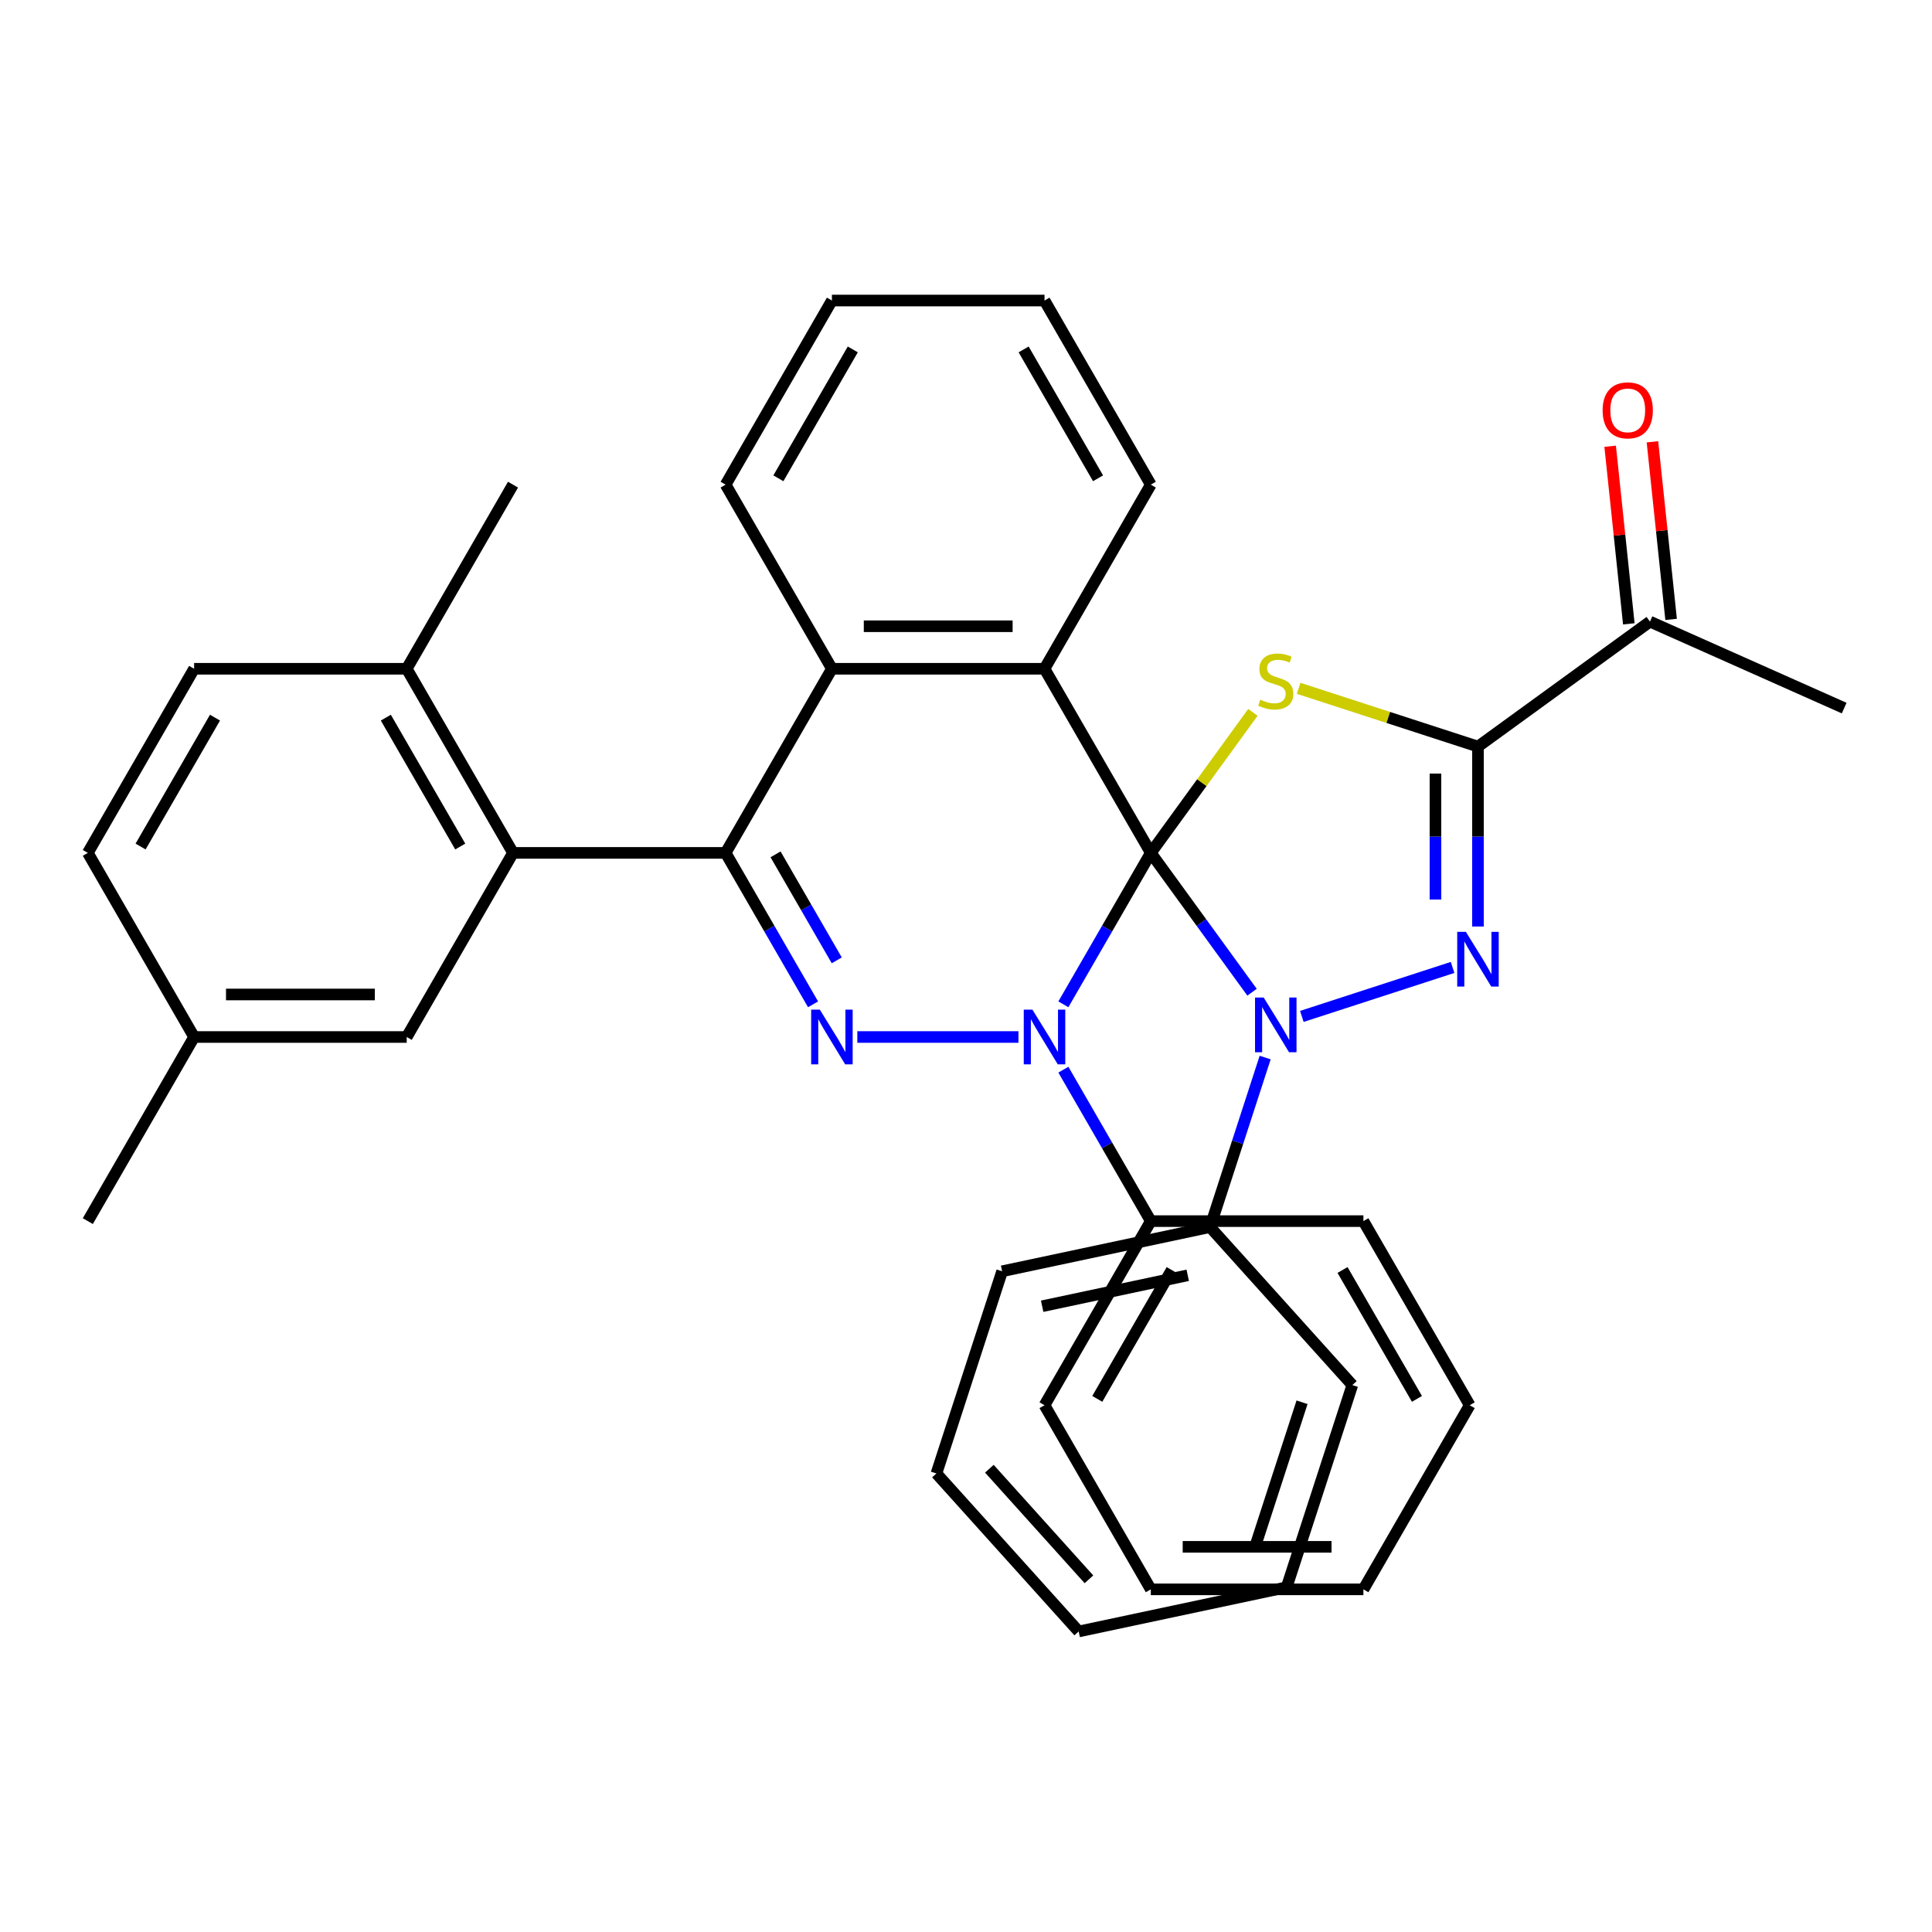 <?xml version='1.0' encoding='iso-8859-1'?>
<svg version='1.1' baseProfile='full'
              xmlns='http://www.w3.org/2000/svg'
                      xmlns:rdkit='http://www.rdkit.org/xml'
                      xmlns:xlink='http://www.w3.org/1999/xlink'
                  xml:space='preserve'
width='1000px' height='1000px' viewBox='0 0 1000 1000'>
<!-- END OF HEADER -->
<rect style='opacity:1.0;fill:#FFFFFF;stroke:none' width='1000' height='1000' x='0' y='0'> </rect>
<path class='bond-0' d='M 595.658,441.452 L 573.03,480.646' style='fill:none;fill-rule:evenodd;stroke:#000000;stroke-width:6px;stroke-linecap:butt;stroke-linejoin:miter;stroke-opacity:1' />
<path class='bond-0' d='M 573.03,480.646 L 550.401,519.839' style='fill:none;fill-rule:evenodd;stroke:#0000FF;stroke-width:6px;stroke-linecap:butt;stroke-linejoin:miter;stroke-opacity:1' />
<path class='bond-1' d='M 595.658,441.452 L 621.855,477.509' style='fill:none;fill-rule:evenodd;stroke:#000000;stroke-width:6px;stroke-linecap:butt;stroke-linejoin:miter;stroke-opacity:1' />
<path class='bond-1' d='M 621.855,477.509 L 648.052,513.566' style='fill:none;fill-rule:evenodd;stroke:#0000FF;stroke-width:6px;stroke-linecap:butt;stroke-linejoin:miter;stroke-opacity:1' />
<path class='bond-2' d='M 595.658,441.452 L 622.083,405.082' style='fill:none;fill-rule:evenodd;stroke:#000000;stroke-width:6px;stroke-linecap:butt;stroke-linejoin:miter;stroke-opacity:1' />
<path class='bond-2' d='M 622.083,405.082 L 648.507,368.711' style='fill:none;fill-rule:evenodd;stroke:#CCCC00;stroke-width:6px;stroke-linecap:butt;stroke-linejoin:miter;stroke-opacity:1' />
<path class='bond-7' d='M 595.658,441.452 L 540.638,346.154' style='fill:none;fill-rule:evenodd;stroke:#000000;stroke-width:6px;stroke-linecap:butt;stroke-linejoin:miter;stroke-opacity:1' />
<path class='bond-4' d='M 527.147,536.75 L 443.751,536.75' style='fill:none;fill-rule:evenodd;stroke:#0000FF;stroke-width:6px;stroke-linecap:butt;stroke-linejoin:miter;stroke-opacity:1' />
<path class='bond-12' d='M 550.401,553.661 L 573.03,592.855' style='fill:none;fill-rule:evenodd;stroke:#0000FF;stroke-width:6px;stroke-linecap:butt;stroke-linejoin:miter;stroke-opacity:1' />
<path class='bond-12' d='M 573.03,592.855 L 595.658,632.048' style='fill:none;fill-rule:evenodd;stroke:#000000;stroke-width:6px;stroke-linecap:butt;stroke-linejoin:miter;stroke-opacity:1' />
<path class='bond-3' d='M 673.83,526.094 L 751.857,500.741' style='fill:none;fill-rule:evenodd;stroke:#0000FF;stroke-width:6px;stroke-linecap:butt;stroke-linejoin:miter;stroke-opacity:1' />
<path class='bond-11' d='M 654.844,547.388 L 640.589,591.26' style='fill:none;fill-rule:evenodd;stroke:#0000FF;stroke-width:6px;stroke-linecap:butt;stroke-linejoin:miter;stroke-opacity:1' />
<path class='bond-11' d='M 640.589,591.26 L 626.334,635.132' style='fill:none;fill-rule:evenodd;stroke:#000000;stroke-width:6px;stroke-linecap:butt;stroke-linejoin:miter;stroke-opacity:1' />
<path class='bond-5' d='M 672.17,356.272 L 718.581,371.352' style='fill:none;fill-rule:evenodd;stroke:#CCCC00;stroke-width:6px;stroke-linecap:butt;stroke-linejoin:miter;stroke-opacity:1' />
<path class='bond-5' d='M 718.581,371.352 L 764.993,386.432' style='fill:none;fill-rule:evenodd;stroke:#000000;stroke-width:6px;stroke-linecap:butt;stroke-linejoin:miter;stroke-opacity:1' />
<path class='bond-36' d='M 764.993,479.562 L 764.993,432.997' style='fill:none;fill-rule:evenodd;stroke:#0000FF;stroke-width:6px;stroke-linecap:butt;stroke-linejoin:miter;stroke-opacity:1' />
<path class='bond-36' d='M 764.993,432.997 L 764.993,386.432' style='fill:none;fill-rule:evenodd;stroke:#000000;stroke-width:6px;stroke-linecap:butt;stroke-linejoin:miter;stroke-opacity:1' />
<path class='bond-36' d='M 742.985,465.592 L 742.985,432.997' style='fill:none;fill-rule:evenodd;stroke:#0000FF;stroke-width:6px;stroke-linecap:butt;stroke-linejoin:miter;stroke-opacity:1' />
<path class='bond-36' d='M 742.985,432.997 L 742.985,400.401' style='fill:none;fill-rule:evenodd;stroke:#000000;stroke-width:6px;stroke-linecap:butt;stroke-linejoin:miter;stroke-opacity:1' />
<path class='bond-37' d='M 420.834,519.839 L 398.205,480.646' style='fill:none;fill-rule:evenodd;stroke:#0000FF;stroke-width:6px;stroke-linecap:butt;stroke-linejoin:miter;stroke-opacity:1' />
<path class='bond-37' d='M 398.205,480.646 L 375.577,441.452' style='fill:none;fill-rule:evenodd;stroke:#000000;stroke-width:6px;stroke-linecap:butt;stroke-linejoin:miter;stroke-opacity:1' />
<path class='bond-37' d='M 433.105,497.077 L 417.265,469.642' style='fill:none;fill-rule:evenodd;stroke:#0000FF;stroke-width:6px;stroke-linecap:butt;stroke-linejoin:miter;stroke-opacity:1' />
<path class='bond-37' d='M 417.265,469.642 L 401.425,442.206' style='fill:none;fill-rule:evenodd;stroke:#000000;stroke-width:6px;stroke-linecap:butt;stroke-linejoin:miter;stroke-opacity:1' />
<path class='bond-10' d='M 764.993,386.432 L 854.018,321.752' style='fill:none;fill-rule:evenodd;stroke:#000000;stroke-width:6px;stroke-linecap:butt;stroke-linejoin:miter;stroke-opacity:1' />
<path class='bond-6' d='M 375.577,441.452 L 430.597,346.154' style='fill:none;fill-rule:evenodd;stroke:#000000;stroke-width:6px;stroke-linecap:butt;stroke-linejoin:miter;stroke-opacity:1' />
<path class='bond-9' d='M 375.577,441.452 L 265.536,441.452' style='fill:none;fill-rule:evenodd;stroke:#000000;stroke-width:6px;stroke-linecap:butt;stroke-linejoin:miter;stroke-opacity:1' />
<path class='bond-8' d='M 540.638,346.154 L 430.597,346.154' style='fill:none;fill-rule:evenodd;stroke:#000000;stroke-width:6px;stroke-linecap:butt;stroke-linejoin:miter;stroke-opacity:1' />
<path class='bond-8' d='M 524.132,324.146 L 447.103,324.146' style='fill:none;fill-rule:evenodd;stroke:#000000;stroke-width:6px;stroke-linecap:butt;stroke-linejoin:miter;stroke-opacity:1' />
<path class='bond-18' d='M 540.638,346.154 L 595.658,250.856' style='fill:none;fill-rule:evenodd;stroke:#000000;stroke-width:6px;stroke-linecap:butt;stroke-linejoin:miter;stroke-opacity:1' />
<path class='bond-20' d='M 430.597,346.154 L 375.577,250.856' style='fill:none;fill-rule:evenodd;stroke:#000000;stroke-width:6px;stroke-linecap:butt;stroke-linejoin:miter;stroke-opacity:1' />
<path class='bond-13' d='M 265.536,441.452 L 210.516,346.154' style='fill:none;fill-rule:evenodd;stroke:#000000;stroke-width:6px;stroke-linecap:butt;stroke-linejoin:miter;stroke-opacity:1' />
<path class='bond-13' d='M 238.223,438.162 L 199.709,371.453' style='fill:none;fill-rule:evenodd;stroke:#000000;stroke-width:6px;stroke-linecap:butt;stroke-linejoin:miter;stroke-opacity:1' />
<path class='bond-14' d='M 265.536,441.452 L 210.516,536.75' style='fill:none;fill-rule:evenodd;stroke:#000000;stroke-width:6px;stroke-linecap:butt;stroke-linejoin:miter;stroke-opacity:1' />
<path class='bond-15' d='M 864.962,320.601 L 860.131,274.638' style='fill:none;fill-rule:evenodd;stroke:#000000;stroke-width:6px;stroke-linecap:butt;stroke-linejoin:miter;stroke-opacity:1' />
<path class='bond-15' d='M 860.131,274.638 L 855.3,228.674' style='fill:none;fill-rule:evenodd;stroke:#FF0000;stroke-width:6px;stroke-linecap:butt;stroke-linejoin:miter;stroke-opacity:1' />
<path class='bond-15' d='M 843.074,322.902 L 838.244,276.938' style='fill:none;fill-rule:evenodd;stroke:#000000;stroke-width:6px;stroke-linecap:butt;stroke-linejoin:miter;stroke-opacity:1' />
<path class='bond-15' d='M 838.244,276.938 L 833.413,230.975' style='fill:none;fill-rule:evenodd;stroke:#FF0000;stroke-width:6px;stroke-linecap:butt;stroke-linejoin:miter;stroke-opacity:1' />
<path class='bond-21' d='M 854.018,321.752 L 954.545,366.509' style='fill:none;fill-rule:evenodd;stroke:#000000;stroke-width:6px;stroke-linecap:butt;stroke-linejoin:miter;stroke-opacity:1' />
<path class='bond-24' d='M 626.334,635.132 L 518.698,658.011' style='fill:none;fill-rule:evenodd;stroke:#000000;stroke-width:6px;stroke-linecap:butt;stroke-linejoin:miter;stroke-opacity:1' />
<path class='bond-24' d='M 614.764,660.091 L 539.419,676.106' style='fill:none;fill-rule:evenodd;stroke:#000000;stroke-width:6px;stroke-linecap:butt;stroke-linejoin:miter;stroke-opacity:1' />
<path class='bond-25' d='M 626.334,635.132 L 699.966,716.908' style='fill:none;fill-rule:evenodd;stroke:#000000;stroke-width:6px;stroke-linecap:butt;stroke-linejoin:miter;stroke-opacity:1' />
<path class='bond-22' d='M 595.658,632.048 L 540.638,727.346' style='fill:none;fill-rule:evenodd;stroke:#000000;stroke-width:6px;stroke-linecap:butt;stroke-linejoin:miter;stroke-opacity:1' />
<path class='bond-22' d='M 606.465,657.347 L 567.95,724.056' style='fill:none;fill-rule:evenodd;stroke:#000000;stroke-width:6px;stroke-linecap:butt;stroke-linejoin:miter;stroke-opacity:1' />
<path class='bond-23' d='M 595.658,632.048 L 705.699,632.048' style='fill:none;fill-rule:evenodd;stroke:#000000;stroke-width:6px;stroke-linecap:butt;stroke-linejoin:miter;stroke-opacity:1' />
<path class='bond-16' d='M 210.516,346.154 L 100.475,346.154' style='fill:none;fill-rule:evenodd;stroke:#000000;stroke-width:6px;stroke-linecap:butt;stroke-linejoin:miter;stroke-opacity:1' />
<path class='bond-26' d='M 210.516,346.154 L 265.536,250.856' style='fill:none;fill-rule:evenodd;stroke:#000000;stroke-width:6px;stroke-linecap:butt;stroke-linejoin:miter;stroke-opacity:1' />
<path class='bond-17' d='M 210.516,536.75 L 100.475,536.75' style='fill:none;fill-rule:evenodd;stroke:#000000;stroke-width:6px;stroke-linecap:butt;stroke-linejoin:miter;stroke-opacity:1' />
<path class='bond-17' d='M 194.01,514.742 L 116.981,514.742' style='fill:none;fill-rule:evenodd;stroke:#000000;stroke-width:6px;stroke-linecap:butt;stroke-linejoin:miter;stroke-opacity:1' />
<path class='bond-41' d='M 100.475,346.154 L 45.455,441.452' style='fill:none;fill-rule:evenodd;stroke:#000000;stroke-width:6px;stroke-linecap:butt;stroke-linejoin:miter;stroke-opacity:1' />
<path class='bond-41' d='M 111.281,371.453 L 72.767,438.162' style='fill:none;fill-rule:evenodd;stroke:#000000;stroke-width:6px;stroke-linecap:butt;stroke-linejoin:miter;stroke-opacity:1' />
<path class='bond-19' d='M 100.475,536.75 L 45.455,441.452' style='fill:none;fill-rule:evenodd;stroke:#000000;stroke-width:6px;stroke-linecap:butt;stroke-linejoin:miter;stroke-opacity:1' />
<path class='bond-27' d='M 100.475,536.75 L 45.455,632.048' style='fill:none;fill-rule:evenodd;stroke:#000000;stroke-width:6px;stroke-linecap:butt;stroke-linejoin:miter;stroke-opacity:1' />
<path class='bond-28' d='M 595.658,250.856 L 540.638,155.558' style='fill:none;fill-rule:evenodd;stroke:#000000;stroke-width:6px;stroke-linecap:butt;stroke-linejoin:miter;stroke-opacity:1' />
<path class='bond-28' d='M 568.346,247.566 L 529.831,180.857' style='fill:none;fill-rule:evenodd;stroke:#000000;stroke-width:6px;stroke-linecap:butt;stroke-linejoin:miter;stroke-opacity:1' />
<path class='bond-38' d='M 375.577,250.856 L 430.597,155.558' style='fill:none;fill-rule:evenodd;stroke:#000000;stroke-width:6px;stroke-linecap:butt;stroke-linejoin:miter;stroke-opacity:1' />
<path class='bond-38' d='M 402.889,247.566 L 441.404,180.857' style='fill:none;fill-rule:evenodd;stroke:#000000;stroke-width:6px;stroke-linecap:butt;stroke-linejoin:miter;stroke-opacity:1' />
<path class='bond-31' d='M 540.638,727.346 L 595.658,822.645' style='fill:none;fill-rule:evenodd;stroke:#000000;stroke-width:6px;stroke-linecap:butt;stroke-linejoin:miter;stroke-opacity:1' />
<path class='bond-33' d='M 705.699,632.048 L 760.719,727.346' style='fill:none;fill-rule:evenodd;stroke:#000000;stroke-width:6px;stroke-linecap:butt;stroke-linejoin:miter;stroke-opacity:1' />
<path class='bond-33' d='M 694.892,657.347 L 733.407,724.056' style='fill:none;fill-rule:evenodd;stroke:#000000;stroke-width:6px;stroke-linecap:butt;stroke-linejoin:miter;stroke-opacity:1' />
<path class='bond-30' d='M 518.698,658.011 L 484.694,762.666' style='fill:none;fill-rule:evenodd;stroke:#000000;stroke-width:6px;stroke-linecap:butt;stroke-linejoin:miter;stroke-opacity:1' />
<path class='bond-32' d='M 699.966,716.908 L 665.961,821.563' style='fill:none;fill-rule:evenodd;stroke:#000000;stroke-width:6px;stroke-linecap:butt;stroke-linejoin:miter;stroke-opacity:1' />
<path class='bond-32' d='M 673.934,725.806 L 650.131,799.064' style='fill:none;fill-rule:evenodd;stroke:#000000;stroke-width:6px;stroke-linecap:butt;stroke-linejoin:miter;stroke-opacity:1' />
<path class='bond-29' d='M 540.638,155.558 L 430.597,155.558' style='fill:none;fill-rule:evenodd;stroke:#000000;stroke-width:6px;stroke-linecap:butt;stroke-linejoin:miter;stroke-opacity:1' />
<path class='bond-39' d='M 484.694,762.666 L 558.325,844.442' style='fill:none;fill-rule:evenodd;stroke:#000000;stroke-width:6px;stroke-linecap:butt;stroke-linejoin:miter;stroke-opacity:1' />
<path class='bond-39' d='M 512.093,760.206 L 563.636,817.449' style='fill:none;fill-rule:evenodd;stroke:#000000;stroke-width:6px;stroke-linecap:butt;stroke-linejoin:miter;stroke-opacity:1' />
<path class='bond-40' d='M 595.658,822.645 L 705.699,822.645' style='fill:none;fill-rule:evenodd;stroke:#000000;stroke-width:6px;stroke-linecap:butt;stroke-linejoin:miter;stroke-opacity:1' />
<path class='bond-40' d='M 612.164,800.636 L 689.193,800.636' style='fill:none;fill-rule:evenodd;stroke:#000000;stroke-width:6px;stroke-linecap:butt;stroke-linejoin:miter;stroke-opacity:1' />
<path class='bond-35' d='M 665.961,821.563 L 558.325,844.442' style='fill:none;fill-rule:evenodd;stroke:#000000;stroke-width:6px;stroke-linecap:butt;stroke-linejoin:miter;stroke-opacity:1' />
<path class='bond-34' d='M 760.719,727.346 L 705.699,822.645' style='fill:none;fill-rule:evenodd;stroke:#000000;stroke-width:6px;stroke-linecap:butt;stroke-linejoin:miter;stroke-opacity:1' />
<path  class='atom-1' d='M 534.378 522.59
L 543.658 537.59
Q 544.578 539.07, 546.058 541.75
Q 547.538 544.43, 547.618 544.59
L 547.618 522.59
L 551.378 522.59
L 551.378 550.91
L 547.498 550.91
L 537.538 534.51
Q 536.378 532.59, 535.138 530.39
Q 533.938 528.19, 533.578 527.51
L 533.578 550.91
L 529.898 550.91
L 529.898 522.59
L 534.378 522.59
' fill='#0000FF'/>
<path  class='atom-2' d='M 654.078 516.317
L 663.358 531.317
Q 664.278 532.797, 665.758 535.477
Q 667.238 538.157, 667.318 538.317
L 667.318 516.317
L 671.078 516.317
L 671.078 544.637
L 667.198 544.637
L 657.238 528.237
Q 656.078 526.317, 654.838 524.117
Q 653.638 521.917, 653.278 521.237
L 653.278 544.637
L 649.598 544.637
L 649.598 516.317
L 654.078 516.317
' fill='#0000FF'/>
<path  class='atom-3' d='M 652.338 362.147
Q 652.658 362.267, 653.978 362.827
Q 655.298 363.387, 656.738 363.747
Q 658.218 364.067, 659.658 364.067
Q 662.338 364.067, 663.898 362.787
Q 665.458 361.467, 665.458 359.187
Q 665.458 357.627, 664.658 356.667
Q 663.898 355.707, 662.698 355.187
Q 661.498 354.667, 659.498 354.067
Q 656.978 353.307, 655.458 352.587
Q 653.978 351.867, 652.898 350.347
Q 651.858 348.827, 651.858 346.267
Q 651.858 342.707, 654.258 340.507
Q 656.698 338.307, 661.498 338.307
Q 664.778 338.307, 668.498 339.867
L 667.578 342.947
Q 664.178 341.547, 661.618 341.547
Q 658.858 341.547, 657.338 342.707
Q 655.818 343.827, 655.858 345.787
Q 655.858 347.307, 656.618 348.227
Q 657.418 349.147, 658.538 349.667
Q 659.698 350.187, 661.618 350.787
Q 664.178 351.587, 665.698 352.387
Q 667.218 353.187, 668.298 354.827
Q 669.418 356.427, 669.418 359.187
Q 669.418 363.107, 666.778 365.227
Q 664.178 367.307, 659.818 367.307
Q 657.298 367.307, 655.378 366.747
Q 653.498 366.227, 651.258 365.307
L 652.338 362.147
' fill='#CCCC00'/>
<path  class='atom-4' d='M 758.733 482.313
L 768.013 497.313
Q 768.933 498.793, 770.413 501.473
Q 771.893 504.153, 771.973 504.313
L 771.973 482.313
L 775.733 482.313
L 775.733 510.633
L 771.853 510.633
L 761.893 494.233
Q 760.733 492.313, 759.493 490.113
Q 758.293 487.913, 757.933 487.233
L 757.933 510.633
L 754.253 510.633
L 754.253 482.313
L 758.733 482.313
' fill='#0000FF'/>
<path  class='atom-5' d='M 424.337 522.59
L 433.617 537.59
Q 434.537 539.07, 436.017 541.75
Q 437.497 544.43, 437.577 544.59
L 437.577 522.59
L 441.337 522.59
L 441.337 550.91
L 437.457 550.91
L 427.497 534.51
Q 426.337 532.59, 425.097 530.39
Q 423.897 528.19, 423.537 527.51
L 423.537 550.91
L 419.857 550.91
L 419.857 522.59
L 424.337 522.59
' fill='#0000FF'/>
<path  class='atom-16' d='M 829.516 212.394
Q 829.516 205.594, 832.876 201.794
Q 836.236 197.994, 842.516 197.994
Q 848.796 197.994, 852.156 201.794
Q 855.516 205.594, 855.516 212.394
Q 855.516 219.274, 852.116 223.194
Q 848.716 227.074, 842.516 227.074
Q 836.276 227.074, 832.876 223.194
Q 829.516 219.314, 829.516 212.394
M 842.516 223.874
Q 846.836 223.874, 849.156 220.994
Q 851.516 218.074, 851.516 212.394
Q 851.516 206.834, 849.156 204.034
Q 846.836 201.194, 842.516 201.194
Q 838.196 201.194, 835.836 203.994
Q 833.516 206.794, 833.516 212.394
Q 833.516 218.114, 835.836 220.994
Q 838.196 223.874, 842.516 223.874
' fill='#FF0000'/>
</svg>
